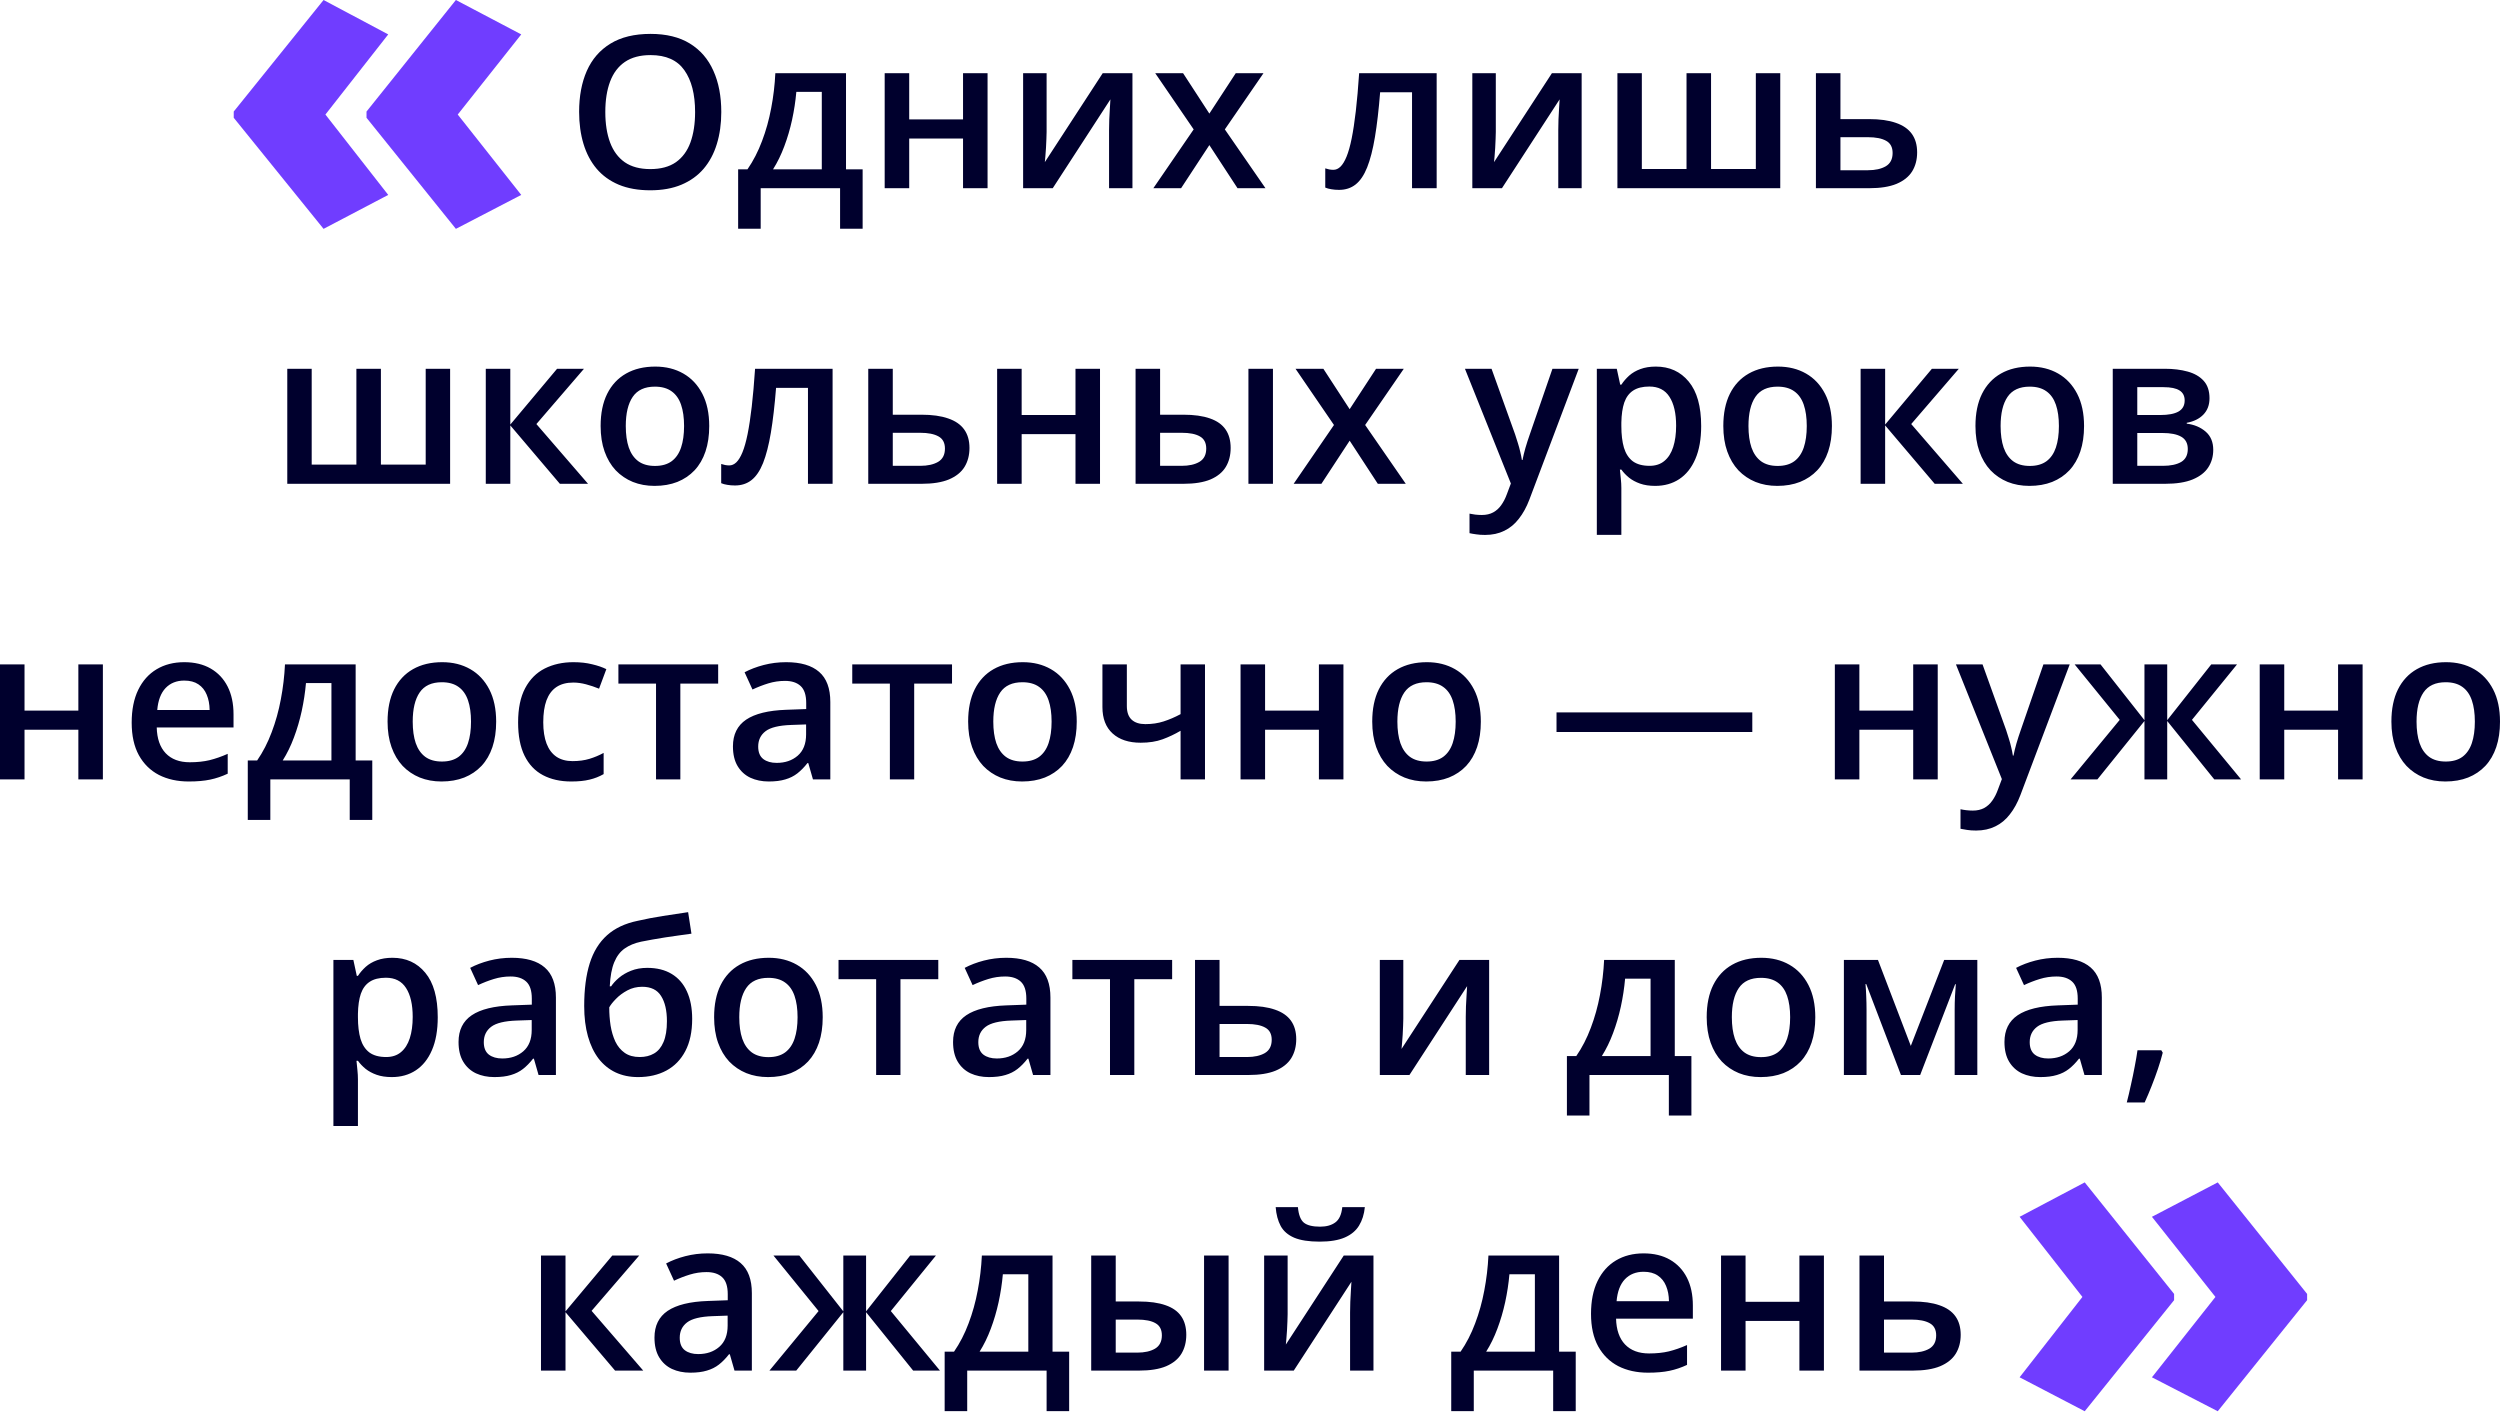 <?xml version="1.0" encoding="UTF-8"?> <svg xmlns="http://www.w3.org/2000/svg" width="846" height="478" viewBox="0 0 846 478" fill="none"> <path d="M79.094 37.746L109.494 0L131.375 11.644L110.119 38.762L131.375 65.957L109.494 77.445L79.094 39.856V37.746ZM124.03 37.746L154.273 0L176.389 11.644L154.898 38.762L176.389 65.957L154.273 77.445L124.03 39.856V37.746Z" fill="#703DFF"></path> <path d="M780.728 439.977L750.484 477.566L728.212 466.078L749.703 438.882L728.212 411.765L750.484 400.121L780.728 437.867V439.977ZM735.714 439.977L705.471 477.566L683.433 466.078L704.689 438.882L683.433 411.765L705.471 400.121L735.714 437.867V439.977Z" fill="#703DFF"></path> <path d="M244.083 37.914C244.083 41.876 243.579 45.486 242.571 48.745C241.587 51.98 240.098 54.77 238.105 57.115C236.112 59.436 233.615 61.229 230.614 62.495C227.614 63.761 224.097 64.394 220.064 64.394C215.962 64.394 212.398 63.761 209.374 62.495C206.373 61.229 203.876 59.424 201.883 57.08C199.914 54.735 198.437 51.934 197.452 48.675C196.467 45.416 195.975 41.806 195.975 37.843C195.975 32.545 196.843 27.926 198.577 23.988C200.336 20.026 202.997 16.954 206.56 14.774C210.147 12.57 214.672 11.468 220.135 11.468C225.48 11.468 229.923 12.559 233.463 14.739C237.003 16.919 239.652 19.99 241.411 23.953C243.193 27.891 244.083 32.545 244.083 37.914ZM204.837 37.914C204.837 41.876 205.376 45.311 206.455 48.218C207.533 51.101 209.186 53.329 211.413 54.899C213.664 56.447 216.548 57.22 220.064 57.22C223.605 57.22 226.488 56.447 228.715 54.899C230.943 53.329 232.584 51.101 233.639 48.218C234.694 45.311 235.221 41.876 235.221 37.914C235.221 31.889 234.014 27.176 231.599 23.777C229.208 20.354 225.386 18.642 220.135 18.642C216.618 18.642 213.723 19.416 211.449 20.963C209.198 22.511 207.533 24.726 206.455 27.61C205.376 30.47 204.837 33.905 204.837 37.914ZM286.289 24.761V57.291H291.915V77.406H284.284V63.691H257.417V77.406H249.785V57.291H252.951C254.92 54.431 256.561 51.242 257.874 47.725C259.21 44.209 260.242 40.504 260.969 36.613C261.719 32.697 262.188 28.747 262.375 24.761H286.289ZM278.095 31.091H269.479C269.198 34.256 268.717 37.41 268.037 40.551C267.357 43.669 266.478 46.659 265.4 49.519C264.345 52.356 263.079 54.946 261.602 57.291H278.095V31.091ZM307.675 24.761V40.411H325.892V24.761H334.191V63.691H325.892V46.881H307.675V63.691H299.376V24.761H307.675ZM354.171 24.761V44.631C354.171 45.264 354.147 46.072 354.101 47.057C354.077 48.018 354.03 49.026 353.96 50.081C353.89 51.113 353.819 52.063 353.749 52.93C353.679 53.797 353.62 54.442 353.573 54.864L373.161 24.761H383.219V63.691H375.306V44.033C375.306 43.001 375.33 41.806 375.376 40.446C375.447 39.086 375.517 37.773 375.587 36.507C375.681 35.241 375.74 34.28 375.763 33.623L356.246 63.691H346.223V24.761H354.171ZM403.937 43.787L390.925 24.761H400.35L409.247 38.441L418.18 24.761H427.569L414.487 43.787L428.237 63.691H418.777L409.247 49.097L399.682 63.691H390.292L403.937 43.787ZM486.167 63.691H477.833V31.232H467.037C466.568 37.14 465.982 42.192 465.278 46.389C464.575 50.586 463.696 54.008 462.641 56.658C461.586 59.283 460.285 61.206 458.737 62.425C457.19 63.644 455.326 64.254 453.146 64.254C452.184 64.254 451.317 64.183 450.543 64.043C449.77 63.925 449.078 63.738 448.468 63.48V56.974C448.867 57.115 449.301 57.232 449.77 57.326C450.239 57.42 450.719 57.467 451.211 57.467C452.079 57.467 452.876 57.115 453.603 56.412C454.353 55.685 455.045 54.548 455.678 53C456.311 51.453 456.885 49.413 457.401 46.881C457.917 44.326 458.385 41.231 458.808 37.597C459.23 33.94 459.605 29.661 459.933 24.761H486.167V63.691ZM506.182 24.761V44.631C506.182 45.264 506.159 46.072 506.112 47.057C506.089 48.018 506.042 49.026 505.971 50.081C505.901 51.113 505.831 52.063 505.76 52.93C505.69 53.797 505.631 54.442 505.584 54.864L525.172 24.761H535.23V63.691H527.318V44.033C527.318 43.001 527.341 41.806 527.388 40.446C527.458 39.086 527.529 37.773 527.599 36.507C527.693 35.241 527.751 34.28 527.775 33.623L508.257 63.691H498.235V24.761H506.182ZM602.439 24.761V63.691H547.333V24.761H555.597V57.185H570.719V24.761H579.018V57.185H594.175V24.761H602.439ZM622.806 40.305H632.477C636.134 40.305 639.158 40.727 641.55 41.571C643.965 42.392 645.77 43.634 646.965 45.299C648.161 46.963 648.759 49.05 648.759 51.559C648.759 54.02 648.196 56.165 647.071 57.994C645.946 59.799 644.187 61.206 641.796 62.214C639.428 63.199 636.333 63.691 632.512 63.691H614.506V24.761H622.806V40.305ZM640.46 51.77C640.46 49.824 639.733 48.452 638.279 47.655C636.826 46.834 634.751 46.424 632.055 46.424H622.806V57.607H632.125C634.587 57.607 636.591 57.162 638.139 56.271C639.686 55.357 640.46 53.856 640.46 51.77ZM152.32 124.792V163.721H97.214V124.792H105.478V157.215H120.6V124.792H128.899V157.215H144.056V124.792H152.32ZM188.512 124.792H197.62L181.514 143.5L198.992 163.721H189.462L172.687 143.958V163.721H164.388V124.792H172.687V143.676L188.512 124.792ZM240.002 144.169C240.002 147.404 239.58 150.276 238.736 152.784C237.892 155.293 236.661 157.415 235.043 159.15C233.425 160.861 231.479 162.174 229.205 163.088C226.931 163.979 224.364 164.425 221.504 164.425C218.831 164.425 216.381 163.979 214.154 163.088C211.927 162.174 209.992 160.861 208.351 159.15C206.734 157.415 205.479 155.293 204.588 152.784C203.698 150.276 203.252 147.404 203.252 144.169C203.252 139.878 203.991 136.244 205.468 133.267C206.968 130.266 209.102 127.98 211.868 126.409C214.634 124.838 217.928 124.053 221.75 124.053C225.337 124.053 228.502 124.838 231.245 126.409C233.988 127.98 236.133 130.266 237.681 133.267C239.228 136.268 240.002 139.902 240.002 144.169ZM211.763 144.169C211.763 147.005 212.102 149.432 212.782 151.448C213.486 153.464 214.564 155.012 216.018 156.09C217.471 157.145 219.347 157.673 221.644 157.673C223.942 157.673 225.818 157.145 227.271 156.09C228.725 155.012 229.791 153.464 230.471 151.448C231.151 149.432 231.491 147.005 231.491 144.169C231.491 141.332 231.151 138.929 230.471 136.959C229.791 134.967 228.725 133.454 227.271 132.423C225.818 131.368 223.93 130.84 221.609 130.84C218.186 130.84 215.689 131.989 214.119 134.287C212.548 136.584 211.763 139.878 211.763 144.169ZM281.75 163.721H273.415V131.262H262.619C262.15 137.17 261.564 142.223 260.861 146.419C260.157 150.616 259.278 154.039 258.223 156.688C257.168 159.314 255.867 161.236 254.319 162.455C252.772 163.674 250.908 164.284 248.728 164.284C247.767 164.284 246.899 164.214 246.126 164.073C245.352 163.956 244.66 163.768 244.051 163.51V157.004C244.449 157.145 244.883 157.262 245.352 157.356C245.821 157.45 246.301 157.497 246.794 157.497C247.661 157.497 248.458 157.145 249.185 156.442C249.935 155.715 250.627 154.578 251.26 153.031C251.893 151.483 252.467 149.444 252.983 146.912C253.499 144.356 253.968 141.261 254.39 137.627C254.812 133.97 255.187 129.691 255.515 124.792H281.75V163.721ZM302.116 140.335H311.787C315.445 140.335 318.469 140.757 320.86 141.601C323.275 142.422 325.08 143.664 326.276 145.329C327.472 146.994 328.069 149.08 328.069 151.589C328.069 154.05 327.507 156.196 326.381 158.024C325.256 159.829 323.498 161.236 321.106 162.244C318.739 163.229 315.644 163.721 311.822 163.721H293.817V124.792H302.116V140.335ZM319.77 151.8C319.77 149.854 319.043 148.482 317.59 147.685C316.136 146.865 314.061 146.454 311.365 146.454H302.116V157.637H311.436C313.897 157.637 315.902 157.192 317.449 156.301C318.996 155.387 319.77 153.886 319.77 151.8ZM345.728 124.792V140.441H363.945V124.792H372.244V163.721H363.945V146.912H345.728V163.721H337.429V124.792H345.728ZM384.276 163.721V124.792H392.576V140.335H400.418C404.075 140.335 407.088 140.757 409.456 141.601C411.824 142.422 413.582 143.664 414.731 145.329C415.88 146.994 416.454 149.08 416.454 151.589C416.454 154.05 415.903 156.196 414.801 158.024C413.699 159.829 411.976 161.236 409.632 162.244C407.287 163.229 404.216 163.721 400.418 163.721H384.276ZM392.576 157.637H399.855C402.34 157.637 404.345 157.192 405.869 156.301C407.416 155.387 408.19 153.886 408.19 151.8C408.19 149.854 407.475 148.482 406.045 147.685C404.638 146.865 402.575 146.454 399.855 146.454H392.576V157.637ZM422.467 163.721V124.792H430.767V163.721H422.467ZM451.415 143.817L438.403 124.792H447.828L456.725 138.471L465.657 124.792H475.047L461.965 143.817L475.715 163.721H466.255L456.725 149.127L447.16 163.721H437.77L451.415 143.817ZM495.735 124.792H504.738L512.721 147.017C513.073 148.025 513.389 149.022 513.67 150.006C513.975 150.967 514.233 151.917 514.444 152.855C514.678 153.793 514.866 154.73 515.007 155.668H515.218C515.452 154.449 515.78 153.089 516.202 151.589C516.648 150.065 517.14 148.541 517.679 147.017L525.346 124.792H534.243L517.539 169.067C516.577 171.599 515.394 173.756 513.987 175.537C512.604 177.343 510.962 178.702 509.063 179.617C507.164 180.555 504.996 181.023 502.558 181.023C501.385 181.023 500.366 180.953 499.498 180.812C498.631 180.695 497.892 180.566 497.283 180.426V173.814C497.775 173.931 498.396 174.037 499.146 174.131C499.897 174.224 500.67 174.271 501.467 174.271C502.944 174.271 504.222 173.978 505.301 173.392C506.379 172.806 507.293 171.974 508.044 170.895C508.794 169.84 509.415 168.633 509.907 167.273L511.279 163.616L495.735 124.792ZM560.342 124.053C564.96 124.053 568.665 125.741 571.455 129.117C574.268 132.493 575.675 137.51 575.675 144.169C575.675 148.576 575.018 152.292 573.705 155.316C572.416 158.317 570.599 160.591 568.254 162.139C565.933 163.663 563.226 164.425 560.131 164.425C558.162 164.425 556.45 164.167 554.997 163.651C553.543 163.135 552.3 162.467 551.269 161.646C550.237 160.802 549.37 159.888 548.666 158.903H548.174C548.291 159.841 548.397 160.885 548.491 162.033C548.608 163.159 548.666 164.19 548.666 165.128V180.988H540.367V124.792H547.119L548.28 130.172H548.666C549.393 129.07 550.272 128.05 551.304 127.113C552.359 126.175 553.625 125.436 555.102 124.897C556.602 124.334 558.349 124.053 560.342 124.053ZM558.126 130.805C555.852 130.805 554.024 131.262 552.64 132.177C551.281 133.068 550.284 134.416 549.651 136.221C549.042 138.026 548.713 140.288 548.666 143.008V144.169C548.666 147.052 548.96 149.502 549.546 151.518C550.155 153.511 551.152 155.035 552.535 156.09C553.942 157.122 555.841 157.637 558.232 157.637C560.248 157.637 561.913 157.086 563.226 155.985C564.562 154.883 565.558 153.312 566.215 151.272C566.871 149.233 567.199 146.829 567.199 144.063C567.199 139.866 566.449 136.608 564.949 134.287C563.472 131.966 561.198 130.805 558.126 130.805ZM619.92 144.169C619.92 147.404 619.498 150.276 618.654 152.784C617.81 155.293 616.579 157.415 614.961 159.15C613.343 160.861 611.397 162.174 609.123 163.088C606.849 163.979 604.282 164.425 601.422 164.425C598.749 164.425 596.299 163.979 594.072 163.088C591.845 162.174 589.91 160.861 588.269 159.15C586.652 157.415 585.397 155.293 584.507 152.784C583.616 150.276 583.17 147.404 583.17 144.169C583.17 139.878 583.909 136.244 585.386 133.267C586.886 130.266 589.02 127.98 591.786 126.409C594.553 124.838 597.846 124.053 601.668 124.053C605.255 124.053 608.42 124.838 611.163 126.409C613.906 127.98 616.051 130.266 617.599 133.267C619.146 136.268 619.92 139.902 619.92 144.169ZM591.681 144.169C591.681 147.005 592.021 149.432 592.7 151.448C593.404 153.464 594.482 155.012 595.936 156.09C597.389 157.145 599.265 157.673 601.562 157.673C603.86 157.673 605.736 157.145 607.189 156.09C608.643 155.012 609.709 153.464 610.389 151.448C611.069 149.432 611.409 147.005 611.409 144.169C611.409 141.332 611.069 138.929 610.389 136.959C609.709 134.967 608.643 133.454 607.189 132.423C605.736 131.368 603.848 130.84 601.527 130.84C598.104 130.84 595.608 131.989 594.037 134.287C592.466 136.584 591.681 139.878 591.681 144.169ZM653.755 124.792H662.863L646.757 143.5L664.235 163.721H654.705L637.93 143.958V163.721H629.631V124.792H637.93V143.676L653.755 124.792ZM705.244 144.169C705.244 147.404 704.822 150.276 703.978 152.784C703.134 155.293 701.904 157.415 700.286 159.15C698.668 160.861 696.722 162.174 694.448 163.088C692.174 163.979 689.607 164.425 686.747 164.425C684.074 164.425 681.624 163.979 679.397 163.088C677.17 162.174 675.235 160.861 673.594 159.15C671.977 157.415 670.722 155.293 669.831 152.784C668.941 150.276 668.495 147.404 668.495 144.169C668.495 139.878 669.234 136.244 670.711 133.267C672.211 130.266 674.345 127.98 677.111 126.409C679.877 124.838 683.171 124.053 686.993 124.053C690.58 124.053 693.745 124.838 696.488 126.409C699.231 127.98 701.376 130.266 702.923 133.267C704.471 136.268 705.244 139.902 705.244 144.169ZM677.006 144.169C677.006 147.005 677.345 149.432 678.025 151.448C678.729 153.464 679.807 155.012 681.261 156.09C682.714 157.145 684.59 157.673 686.887 157.673C689.185 157.673 691.061 157.145 692.514 156.09C693.968 155.012 695.034 153.464 695.714 151.448C696.394 149.432 696.734 147.005 696.734 144.169C696.734 141.332 696.394 138.929 695.714 136.959C695.034 134.967 693.968 133.454 692.514 132.423C691.061 131.368 689.173 130.84 686.852 130.84C683.429 130.84 680.932 131.989 679.362 134.287C677.791 136.584 677.006 139.878 677.006 144.169ZM747.696 134.779C747.696 137.03 747.004 138.87 745.621 140.3C744.261 141.707 742.386 142.633 739.994 143.078V143.36C742.55 143.688 744.683 144.591 746.395 146.068C748.106 147.545 748.962 149.596 748.962 152.222C748.962 154.449 748.399 156.43 747.274 158.165C746.172 159.876 744.414 161.236 741.999 162.244C739.608 163.229 736.478 163.721 732.609 163.721H714.956V124.792H732.539C735.446 124.792 738.037 125.108 740.311 125.741C742.609 126.374 744.414 127.417 745.727 128.871C747.04 130.324 747.696 132.294 747.696 134.779ZM740.346 151.94C740.346 150.018 739.608 148.635 738.131 147.791C736.677 146.947 734.544 146.525 731.73 146.525H723.255V157.637H731.906C734.532 157.637 736.595 157.204 738.095 156.336C739.596 155.445 740.346 153.98 740.346 151.94ZM739.291 135.517C739.291 133.994 738.717 132.868 737.568 132.141C736.419 131.391 734.614 131.016 732.152 131.016H723.255V140.441H731.027C733.746 140.441 735.798 140.054 737.181 139.28C738.588 138.483 739.291 137.229 739.291 135.517ZM8.299 224.822V240.471H26.516V224.822H34.815V263.751H26.516V246.942H8.299V263.751H3.05268e-05V224.822H8.299ZM62.356 224.083C65.826 224.083 68.803 224.798 71.288 226.228C73.773 227.659 75.684 229.687 77.02 232.312C78.357 234.938 79.025 238.08 79.025 241.737V246.168H53.037C53.13 249.943 54.139 252.85 56.061 254.889C58.007 256.929 60.727 257.949 64.22 257.949C66.705 257.949 68.932 257.715 70.901 257.246C72.894 256.753 74.946 256.038 77.056 255.1V261.817C75.11 262.732 73.129 263.4 71.112 263.822C69.096 264.244 66.681 264.455 63.868 264.455C60.047 264.455 56.682 263.716 53.775 262.239C50.892 260.739 48.629 258.512 46.988 255.558C45.37 252.604 44.562 248.935 44.562 244.55C44.562 240.19 45.3 236.485 46.777 233.438C48.254 230.39 50.329 228.069 53.002 226.475C55.674 224.88 58.792 224.083 62.356 224.083ZM62.356 230.308C59.754 230.308 57.644 231.152 56.026 232.84C54.432 234.528 53.494 237.001 53.213 240.26H70.937C70.913 238.314 70.585 236.591 69.952 235.09C69.342 233.59 68.405 232.418 67.139 231.574C65.896 230.73 64.302 230.308 62.356 230.308ZM120.351 224.822V257.351H125.978V277.467H118.347V263.751H91.479V277.467H83.848V257.351H87.013C88.982 254.491 90.623 251.302 91.936 247.786C93.273 244.269 94.304 240.565 95.031 236.673C95.781 232.758 96.25 228.807 96.438 224.822H120.351ZM112.157 231.152H103.541C103.26 234.317 102.779 237.47 102.1 240.612C101.42 243.73 100.541 246.719 99.462 249.579C98.407 252.416 97.141 255.007 95.664 257.351H112.157V231.152ZM167.902 244.199C167.902 247.434 167.48 250.306 166.636 252.815C165.792 255.323 164.561 257.445 162.943 259.18C161.326 260.891 159.38 262.204 157.106 263.118C154.831 264.009 152.264 264.455 149.404 264.455C146.731 264.455 144.281 264.009 142.054 263.118C139.827 262.204 137.893 260.891 136.252 259.18C134.634 257.445 133.38 255.323 132.489 252.815C131.598 250.306 131.152 247.434 131.152 244.199C131.152 239.908 131.891 236.274 133.368 233.297C134.868 230.296 137.002 228.01 139.768 226.439C142.535 224.869 145.829 224.083 149.65 224.083C153.237 224.083 156.402 224.869 159.145 226.439C161.888 228.01 164.033 230.296 165.581 233.297C167.128 236.298 167.902 239.932 167.902 244.199ZM139.663 244.199C139.663 247.036 140.003 249.462 140.683 251.478C141.386 253.494 142.464 255.042 143.918 256.12C145.372 257.175 147.247 257.703 149.545 257.703C151.842 257.703 153.718 257.175 155.171 256.12C156.625 255.042 157.692 253.494 158.372 251.478C159.052 249.462 159.391 247.036 159.391 244.199C159.391 241.362 159.052 238.959 158.372 236.99C157.692 234.997 156.625 233.485 155.171 232.453C153.718 231.398 151.831 230.87 149.51 230.87C146.087 230.87 143.59 232.019 142.019 234.317C140.448 236.614 139.663 239.908 139.663 244.199ZM193.297 264.455C189.617 264.455 186.428 263.74 183.732 262.31C181.036 260.88 178.961 258.687 177.507 255.733C176.054 252.779 175.327 249.028 175.327 244.48C175.327 239.744 176.124 235.876 177.718 232.875C179.313 229.874 181.516 227.659 184.33 226.228C187.167 224.798 190.414 224.083 194.071 224.083C196.392 224.083 198.49 224.318 200.366 224.787C202.265 225.232 203.871 225.783 205.184 226.439L202.722 233.051C201.292 232.465 199.827 231.972 198.326 231.574C196.826 231.175 195.384 230.976 194.001 230.976C191.727 230.976 189.828 231.48 188.304 232.488C186.803 233.496 185.678 234.997 184.928 236.99C184.201 238.982 183.837 241.456 183.837 244.41C183.837 247.27 184.213 249.685 184.963 251.654C185.713 253.6 186.827 255.077 188.304 256.085C189.781 257.07 191.598 257.562 193.755 257.562C195.888 257.562 197.799 257.304 199.487 256.788C201.175 256.273 202.769 255.604 204.269 254.784V261.958C202.792 262.802 201.21 263.423 199.522 263.822C197.834 264.244 195.759 264.455 193.297 264.455ZM243.028 231.328H230.228V263.751H221.999V231.328H209.268V224.822H243.028V231.328ZM266.033 224.083C270.956 224.083 274.672 225.173 277.18 227.354C279.713 229.534 280.979 232.934 280.979 237.552V263.751H275.106L273.523 258.23H273.242C272.14 259.637 271.003 260.797 269.831 261.712C268.658 262.626 267.299 263.306 265.751 263.751C264.227 264.22 262.364 264.455 260.16 264.455C257.839 264.455 255.764 264.033 253.935 263.189C252.107 262.321 250.665 261.008 249.61 259.25C248.555 257.492 248.027 255.265 248.027 252.568C248.027 248.559 249.516 245.547 252.493 243.531C255.494 241.514 260.019 240.401 266.068 240.19L272.82 239.944V237.904C272.82 235.208 272.187 233.285 270.921 232.136C269.678 230.988 267.92 230.413 265.646 230.413C263.7 230.413 261.813 230.695 259.984 231.257C258.155 231.82 256.373 232.512 254.639 233.332L251.966 227.494C253.865 226.486 256.022 225.666 258.437 225.033C260.875 224.4 263.407 224.083 266.033 224.083ZM272.785 245.148L267.756 245.324C263.63 245.465 260.734 246.168 259.07 247.434C257.405 248.7 256.573 250.435 256.573 252.639C256.573 254.561 257.147 255.968 258.296 256.859C259.445 257.726 260.957 258.16 262.832 258.16C265.693 258.16 268.061 257.351 269.936 255.733C271.835 254.092 272.785 251.689 272.785 248.524V245.148ZM322.164 231.328H309.363V263.751H301.134V231.328H288.404V224.822H322.164V231.328ZM364.369 244.199C364.369 247.434 363.947 250.306 363.103 252.815C362.259 255.323 361.028 257.445 359.411 259.18C357.793 260.891 355.847 262.204 353.573 263.118C351.299 264.009 348.732 264.455 345.871 264.455C343.199 264.455 340.749 264.009 338.522 263.118C336.294 262.204 334.36 260.891 332.719 259.18C331.101 257.445 329.847 255.323 328.956 252.815C328.065 250.306 327.62 247.434 327.62 244.199C327.62 239.908 328.358 236.274 329.835 233.297C331.336 230.296 333.469 228.01 336.236 226.439C339.002 224.869 342.296 224.083 346.118 224.083C349.705 224.083 352.87 224.869 355.613 226.439C358.356 228.01 360.501 230.296 362.048 233.297C363.596 236.298 364.369 239.932 364.369 244.199ZM336.13 244.199C336.13 247.036 336.47 249.462 337.15 251.478C337.853 253.494 338.932 255.042 340.385 256.12C341.839 257.175 343.715 257.703 346.012 257.703C348.31 257.703 350.185 257.175 351.639 256.12C353.092 255.042 354.159 253.494 354.839 251.478C355.519 249.462 355.859 247.036 355.859 244.199C355.859 241.362 355.519 238.959 354.839 236.99C354.159 234.997 353.092 233.485 351.639 232.453C350.185 231.398 348.298 230.87 345.977 230.87C342.554 230.87 340.057 232.019 338.486 234.317C336.916 236.614 336.13 239.908 336.13 244.199ZM381.325 224.822V238.924C381.325 240.987 381.864 242.522 382.942 243.531C384.021 244.539 385.568 245.043 387.584 245.043C389.835 245.043 391.898 244.738 393.774 244.128C395.673 243.519 397.584 242.698 399.506 241.667V224.822H407.77V263.751H399.506V247.293C397.56 248.442 395.532 249.403 393.422 250.177C391.312 250.951 388.839 251.338 386.002 251.338C381.969 251.338 378.804 250.294 376.507 248.208C374.209 246.121 373.061 243.144 373.061 239.275V224.822H381.325ZM428.102 224.822V240.471H446.318V224.822H454.618V263.751H446.318V246.942H428.102V263.751H419.802V224.822H428.102ZM501.113 244.199C501.113 247.434 500.691 250.306 499.847 252.815C499.003 255.323 497.772 257.445 496.155 259.18C494.537 260.891 492.591 262.204 490.317 263.118C488.043 264.009 485.476 264.455 482.615 264.455C479.943 264.455 477.493 264.009 475.266 263.118C473.038 262.204 471.104 260.891 469.463 259.18C467.845 257.445 466.591 255.323 465.7 252.815C464.809 250.306 464.364 247.434 464.364 244.199C464.364 239.908 465.102 236.274 466.579 233.297C468.08 230.296 470.213 228.01 472.98 226.439C475.746 224.869 479.04 224.083 482.862 224.083C486.449 224.083 489.614 224.869 492.357 226.439C495.1 228.01 497.245 230.296 498.792 233.297C500.34 236.298 501.113 239.932 501.113 244.199ZM472.874 244.199C472.874 247.036 473.214 249.462 473.894 251.478C474.597 253.494 475.676 255.042 477.129 256.12C478.583 257.175 480.459 257.703 482.756 257.703C485.054 257.703 486.929 257.175 488.383 256.12C489.836 255.042 490.903 253.494 491.583 251.478C492.263 249.462 492.603 247.036 492.603 244.199C492.603 241.362 492.263 238.959 491.583 236.99C490.903 234.997 489.836 233.485 488.383 232.453C486.929 231.398 485.042 230.87 482.721 230.87C479.298 230.87 476.801 232.019 475.23 234.317C473.66 236.614 472.874 239.908 472.874 244.199ZM526.725 247.715V241.069H592.979V247.715H526.725ZM629.211 224.822V240.471H647.428V224.822H655.727V263.751H647.428V246.942H629.211V263.751H620.912V224.822H629.211ZM661.886 224.822H670.889L678.872 247.047C679.224 248.055 679.54 249.052 679.821 250.036C680.126 250.998 680.384 251.947 680.595 252.885C680.83 253.823 681.017 254.76 681.158 255.698H681.369C681.603 254.479 681.931 253.119 682.353 251.619C682.799 250.095 683.291 248.571 683.83 247.047L691.497 224.822H700.394L683.69 269.097C682.729 271.629 681.545 273.786 680.138 275.568C678.755 277.373 677.114 278.733 675.215 279.647C673.316 280.585 671.147 281.054 668.709 281.054C667.536 281.054 666.517 280.983 665.649 280.843C664.782 280.725 664.043 280.596 663.434 280.456V273.844C663.926 273.962 664.547 274.067 665.298 274.161C666.048 274.255 666.821 274.302 667.619 274.302C669.096 274.302 670.373 274.008 671.452 273.422C672.53 272.836 673.444 272.004 674.195 270.926C674.945 269.871 675.566 268.663 676.059 267.303L677.43 263.646L661.886 224.822ZM757.018 224.822L741.755 243.601L758.389 263.751H749.316L733.386 243.988V263.751H725.684V243.988L709.753 263.751H700.68L717.314 243.601L702.052 224.822H710.808L725.684 243.706V224.822H733.386V243.706L748.296 224.822H757.018ZM772.989 224.822V240.471H791.205V224.822H799.504V263.751H791.205V246.942H772.989V263.751H764.689V224.822H772.989ZM846 244.199C846 247.434 845.578 250.306 844.734 252.815C843.89 255.323 842.659 257.445 841.041 259.18C839.424 260.891 837.478 262.204 835.204 263.118C832.93 264.009 830.362 264.455 827.502 264.455C824.83 264.455 822.38 264.009 820.152 263.118C817.925 262.204 815.991 260.891 814.35 259.18C812.732 257.445 811.478 255.323 810.587 252.815C809.696 250.306 809.251 247.434 809.251 244.199C809.251 239.908 809.989 236.274 811.466 233.297C812.967 230.296 815.1 228.01 817.867 226.439C820.633 224.869 823.927 224.083 827.748 224.083C831.335 224.083 834.5 224.869 837.243 226.439C839.986 228.01 842.132 230.296 843.679 233.297C845.226 236.298 846 239.932 846 244.199ZM817.761 244.199C817.761 247.036 818.101 249.462 818.781 251.478C819.484 253.494 820.563 255.042 822.016 256.12C823.47 257.175 825.345 257.703 827.643 257.703C829.94 257.703 831.816 257.175 833.27 256.12C834.723 255.042 835.79 253.494 836.47 251.478C837.15 249.462 837.49 247.036 837.49 244.199C837.49 241.362 837.15 238.959 836.47 236.99C835.79 234.997 834.723 233.485 833.27 232.453C831.816 231.398 829.929 230.87 827.608 230.87C824.185 230.87 821.688 232.019 820.117 234.317C818.546 236.614 817.761 239.908 817.761 244.199ZM132.8 324.113C137.419 324.113 141.123 325.801 143.913 329.177C146.726 332.554 148.133 337.571 148.133 344.229C148.133 348.636 147.477 352.352 146.164 355.377C144.874 358.378 143.057 360.652 140.713 362.199C138.392 363.723 135.684 364.485 132.589 364.485C130.62 364.485 128.908 364.227 127.455 363.711C126.001 363.196 124.759 362.527 123.727 361.707C122.696 360.863 121.828 359.948 121.125 358.964H120.633C120.75 359.902 120.855 360.945 120.949 362.094C121.066 363.219 121.125 364.251 121.125 365.188V381.049H112.825V324.852H119.578L120.738 330.232H121.125C121.852 329.131 122.731 328.111 123.762 327.173C124.817 326.235 126.083 325.497 127.56 324.957C129.061 324.395 130.807 324.113 132.8 324.113ZM130.585 330.865C128.311 330.865 126.482 331.323 125.099 332.237C123.739 333.128 122.743 334.476 122.11 336.281C121.5 338.086 121.172 340.349 121.125 343.068V344.229C121.125 347.113 121.418 349.563 122.004 351.579C122.614 353.572 123.61 355.095 124.993 356.15C126.4 357.182 128.299 357.698 130.69 357.698C132.706 357.698 134.371 357.147 135.684 356.045C137.02 354.943 138.017 353.372 138.673 351.333C139.33 349.293 139.658 346.89 139.658 344.123C139.658 339.927 138.908 336.668 137.407 334.347C135.93 332.026 133.656 330.865 130.585 330.865ZM173.177 324.113C178.1 324.113 181.816 325.204 184.325 327.384C186.857 329.564 188.123 332.964 188.123 337.582V363.782H182.25L180.667 358.26H180.386C179.284 359.667 178.147 360.828 176.975 361.742C175.803 362.656 174.443 363.336 172.896 363.782C171.372 364.251 169.508 364.485 167.304 364.485C164.983 364.485 162.908 364.063 161.079 363.219C159.251 362.352 157.809 361.039 156.754 359.28C155.699 357.522 155.171 355.295 155.171 352.599C155.171 348.59 156.66 345.577 159.638 343.561C162.639 341.545 167.163 340.431 173.212 340.22L179.964 339.974V337.934C179.964 335.238 179.331 333.315 178.065 332.167C176.823 331.018 175.064 330.443 172.79 330.443C170.844 330.443 168.957 330.725 167.128 331.288C165.3 331.85 163.518 332.542 161.783 333.362L159.11 327.525C161.009 326.517 163.166 325.696 165.581 325.063C168.019 324.43 170.551 324.113 173.177 324.113ZM179.929 345.178L174.9 345.354C170.774 345.495 167.878 346.198 166.214 347.464C164.549 348.73 163.717 350.465 163.717 352.669C163.717 354.591 164.291 355.998 165.44 356.889C166.589 357.756 168.101 358.19 169.977 358.19C172.837 358.19 175.205 357.381 177.08 355.764C178.979 354.123 179.929 351.719 179.929 348.554V345.178ZM197.693 340.431C197.693 334.781 198.315 329.975 199.557 326.012C200.8 322.05 202.757 318.874 205.43 316.482C208.103 314.091 211.572 312.462 215.839 311.594C218.606 310.961 221.419 310.422 224.279 309.976C227.14 309.531 230 309.097 232.86 308.675L233.985 315.955C232.649 316.119 231.219 316.318 229.695 316.553C228.171 316.764 226.636 316.986 225.088 317.221C223.564 317.455 222.099 317.701 220.692 317.959C219.309 318.194 218.067 318.428 216.965 318.663C214.761 319.131 212.897 319.905 211.373 320.984C209.873 322.039 208.7 323.586 207.856 325.626C207.012 327.665 206.508 330.385 206.344 333.784H206.801C207.434 332.823 208.314 331.862 209.439 330.901C210.564 329.939 211.924 329.142 213.518 328.509C215.136 327.853 216.976 327.525 219.04 327.525C222.275 327.525 225.018 328.205 227.269 329.564C229.543 330.924 231.266 332.893 232.438 335.472C233.634 338.051 234.232 341.158 234.232 344.792C234.232 349.129 233.458 352.763 231.911 355.693C230.387 358.6 228.253 360.793 225.51 362.27C222.767 363.747 219.567 364.485 215.91 364.485C213.096 364.485 210.564 363.958 208.314 362.903C206.086 361.848 204.176 360.3 202.581 358.26C201.011 356.197 199.803 353.677 198.959 350.7C198.115 347.699 197.693 344.276 197.693 340.431ZM216.472 357.698C218.348 357.698 219.966 357.299 221.325 356.502C222.709 355.705 223.775 354.416 224.526 352.634C225.299 350.852 225.686 348.496 225.686 345.565C225.686 341.955 225.03 339.118 223.717 337.055C222.427 334.968 220.294 333.925 217.316 333.925C215.488 333.925 213.811 334.335 212.287 335.156C210.764 335.976 209.474 336.938 208.419 338.04C207.364 339.118 206.614 340.067 206.168 340.888C206.168 343.022 206.321 345.085 206.626 347.077C206.954 349.07 207.493 350.875 208.243 352.493C209.017 354.087 210.072 355.353 211.408 356.291C212.745 357.229 214.433 357.698 216.472 357.698ZM278.406 344.229C278.406 347.464 277.984 350.336 277.14 352.845C276.296 355.353 275.065 357.475 273.448 359.21C271.83 360.921 269.884 362.234 267.61 363.149C265.336 364.04 262.769 364.485 259.908 364.485C257.236 364.485 254.786 364.04 252.559 363.149C250.331 362.234 248.397 360.921 246.756 359.21C245.138 357.475 243.884 355.353 242.993 352.845C242.102 350.336 241.657 347.464 241.657 344.229C241.657 339.939 242.395 336.305 243.872 333.327C245.373 330.326 247.506 328.04 250.273 326.47C253.039 324.899 256.333 324.113 260.155 324.113C263.742 324.113 266.907 324.899 269.65 326.47C272.393 328.04 274.538 330.326 276.085 333.327C277.633 336.328 278.406 339.962 278.406 344.229ZM250.167 344.229C250.167 347.066 250.507 349.492 251.187 351.508C251.89 353.525 252.969 355.072 254.422 356.15C255.876 357.205 257.752 357.733 260.049 357.733C262.347 357.733 264.222 357.205 265.676 356.15C267.129 355.072 268.196 353.525 268.876 351.508C269.556 349.492 269.896 347.066 269.896 344.229C269.896 341.392 269.556 338.989 268.876 337.02C268.196 335.027 267.129 333.515 265.676 332.483C264.222 331.428 262.335 330.901 260.014 330.901C256.591 330.901 254.094 332.049 252.523 334.347C250.953 336.645 250.167 339.939 250.167 344.229ZM317.517 331.358H304.716V363.782H296.487V331.358H283.757V324.852H317.517V331.358ZM340.521 324.113C345.444 324.113 349.16 325.204 351.669 327.384C354.201 329.564 355.467 332.964 355.467 337.582V363.782H349.594L348.012 358.26H347.73C346.628 359.667 345.491 360.828 344.319 361.742C343.147 362.656 341.787 363.336 340.24 363.782C338.716 364.251 336.852 364.485 334.648 364.485C332.327 364.485 330.252 364.063 328.424 363.219C326.595 362.352 325.153 361.039 324.098 359.28C323.043 357.522 322.516 355.295 322.516 352.599C322.516 348.59 324.004 345.577 326.982 343.561C329.983 341.545 334.508 340.431 340.556 340.22L347.308 339.974V337.934C347.308 335.238 346.675 333.315 345.409 332.167C344.167 331.018 342.408 330.443 340.134 330.443C338.188 330.443 336.301 330.725 334.472 331.288C332.644 331.85 330.862 332.542 329.127 333.362L326.454 327.525C328.353 326.517 330.51 325.696 332.925 325.063C335.363 324.43 337.895 324.113 340.521 324.113ZM347.273 345.178L342.244 345.354C338.118 345.495 335.223 346.198 333.558 347.464C331.893 348.73 331.061 350.465 331.061 352.669C331.061 354.591 331.636 355.998 332.784 356.889C333.933 357.756 335.445 358.19 337.321 358.19C340.181 358.19 342.549 357.381 344.425 355.764C346.324 354.123 347.273 351.719 347.273 348.554V345.178ZM396.652 331.358H383.852V363.782H375.623V331.358H362.892V324.852H396.652V331.358ZM412.694 340.396H422.364C426.022 340.396 429.046 340.818 431.438 341.662C433.852 342.482 435.658 343.725 436.853 345.389C438.049 347.054 438.647 349.141 438.647 351.649C438.647 354.111 438.084 356.256 436.959 358.085C435.833 359.89 434.075 361.297 431.684 362.305C429.316 363.289 426.221 363.782 422.4 363.782H404.394V324.852H412.694V340.396ZM430.347 351.86C430.347 349.914 429.621 348.543 428.167 347.746C426.713 346.925 424.639 346.515 421.942 346.515H412.694V357.698H422.013C424.475 357.698 426.479 357.252 428.026 356.361C429.574 355.447 430.347 353.947 430.347 351.86ZM474.879 324.852V344.721C474.879 345.354 474.855 346.163 474.808 347.148C474.785 348.109 474.738 349.117 474.668 350.172C474.597 351.204 474.527 352.153 474.457 353.021C474.386 353.888 474.328 354.533 474.281 354.955L493.869 324.852H503.927V363.782H496.014V344.123C496.014 343.092 496.037 341.896 496.084 340.536C496.155 339.177 496.225 337.864 496.295 336.598C496.389 335.332 496.448 334.37 496.471 333.714L476.954 363.782H466.931V324.852H474.879ZM566.745 324.852V357.381H572.371V377.497H564.74V363.782H537.873V377.497H530.242V357.381H533.407C535.376 354.521 537.017 351.333 538.33 347.816C539.666 344.299 540.698 340.595 541.425 336.703C542.175 332.788 542.644 328.838 542.831 324.852H566.745ZM558.551 331.182H549.935C549.654 334.347 549.173 337.5 548.493 340.642C547.813 343.76 546.934 346.749 545.856 349.609C544.801 352.446 543.535 355.037 542.058 357.381H558.551V331.182ZM614.295 344.229C614.295 347.464 613.873 350.336 613.029 352.845C612.185 355.353 610.955 357.475 609.337 359.21C607.719 360.921 605.773 362.234 603.499 363.149C601.225 364.04 598.658 364.485 595.798 364.485C593.125 364.485 590.675 364.04 588.448 363.149C586.221 362.234 584.286 360.921 582.645 359.21C581.028 357.475 579.773 355.353 578.882 352.845C577.991 350.336 577.546 347.464 577.546 344.229C577.546 339.939 578.285 336.305 579.762 333.327C581.262 330.326 583.395 328.04 586.162 326.47C588.928 324.899 592.222 324.113 596.044 324.113C599.631 324.113 602.796 324.899 605.539 326.47C608.282 328.04 610.427 330.326 611.974 333.327C613.522 336.328 614.295 339.962 614.295 344.229ZM586.056 344.229C586.056 347.066 586.396 349.492 587.076 351.508C587.78 353.525 588.858 355.072 590.312 356.15C591.765 357.205 593.641 357.733 595.938 357.733C598.236 357.733 600.111 357.205 601.565 356.15C603.019 355.072 604.085 353.525 604.765 351.508C605.445 349.492 605.785 347.066 605.785 344.229C605.785 341.392 605.445 338.989 604.765 337.02C604.085 335.027 603.019 333.515 601.565 332.483C600.111 331.428 598.224 330.901 595.903 330.901C592.48 330.901 589.983 332.049 588.413 334.347C586.842 336.645 586.056 339.939 586.056 344.229ZM669.126 324.852V363.782H661.459V341.556C661.459 340.103 661.494 338.649 661.565 337.196C661.635 335.742 661.729 334.359 661.846 333.046H661.635L649.784 363.782H643.278L631.532 333.011H631.286C631.403 334.347 631.485 335.73 631.532 337.16C631.603 338.59 631.638 340.138 631.638 341.802V363.782H623.971V324.852H635.506L646.619 353.935L657.907 324.852H669.126ZM696.315 324.113C701.238 324.113 704.954 325.204 707.463 327.384C709.995 329.564 711.261 332.964 711.261 337.582V363.782H705.388L703.805 358.26H703.524C702.422 359.667 701.285 360.828 700.113 361.742C698.94 362.656 697.581 363.336 696.033 363.782C694.509 364.251 692.646 364.485 690.442 364.485C688.121 364.485 686.046 364.063 684.217 363.219C682.389 362.352 680.947 361.039 679.892 359.28C678.837 357.522 678.309 355.295 678.309 352.599C678.309 348.59 679.798 345.577 682.775 343.561C685.776 341.545 690.301 340.431 696.35 340.22L703.102 339.974V337.934C703.102 335.238 702.469 333.315 701.203 332.167C699.96 331.018 698.202 330.443 695.928 330.443C693.982 330.443 692.095 330.725 690.266 331.288C688.437 331.85 686.656 332.542 684.921 333.362L682.248 327.525C684.147 326.517 686.304 325.696 688.719 325.063C691.157 324.43 693.689 324.113 696.315 324.113ZM703.067 345.178L698.038 345.354C693.912 345.495 691.016 346.198 689.352 347.464C687.687 348.73 686.855 350.465 686.855 352.669C686.855 354.591 687.429 355.998 688.578 356.889C689.727 357.756 691.239 358.19 693.114 358.19C695.975 358.19 698.343 357.381 700.218 355.764C702.117 354.123 703.067 351.719 703.067 348.554V345.178ZM731.381 355.412L731.873 356.221C731.451 357.909 730.912 359.726 730.256 361.672C729.599 363.618 728.884 365.563 728.111 367.509C727.337 369.479 726.551 371.331 725.754 373.066H719.706C720.198 371.167 720.667 369.174 721.112 367.087C721.581 365.024 722.003 362.985 722.378 360.968C722.777 358.929 723.093 357.077 723.328 355.412H731.381ZM207.193 424.882H216.302L200.195 443.591L217.673 463.812H208.143L191.368 444.048V463.812H183.069V424.882H191.368V443.767L207.193 424.882ZM239.482 424.144C244.405 424.144 248.121 425.234 250.63 427.414C253.162 429.595 254.428 432.994 254.428 437.613V463.812H248.555L246.972 458.291H246.691C245.589 459.697 244.452 460.858 243.28 461.772C242.107 462.687 240.748 463.366 239.2 463.812C237.676 464.281 235.813 464.515 233.609 464.515C231.288 464.515 229.213 464.093 227.384 463.249C225.556 462.382 224.114 461.069 223.059 459.311C222.004 457.552 221.476 455.325 221.476 452.629C221.476 448.62 222.965 445.607 225.942 443.591C228.943 441.575 233.468 440.461 239.517 440.25L246.269 440.004V437.964C246.269 435.268 245.636 433.346 244.37 432.197C243.127 431.048 241.369 430.474 239.095 430.474C237.149 430.474 235.262 430.755 233.433 431.318C231.604 431.88 229.822 432.572 228.088 433.393L225.415 427.555C227.314 426.547 229.471 425.726 231.886 425.093C234.324 424.46 236.856 424.144 239.482 424.144ZM246.234 445.209L241.205 445.384C237.079 445.525 234.183 446.228 232.519 447.494C230.854 448.76 230.022 450.495 230.022 452.699C230.022 454.622 230.596 456.028 231.745 456.919C232.894 457.787 234.406 458.22 236.281 458.22C239.142 458.22 241.51 457.412 243.385 455.794C245.284 454.153 246.234 451.75 246.234 448.585V445.209ZM316.713 424.882L301.451 443.661L318.085 463.812H309.012L293.081 444.048V463.812H285.379V444.048L269.449 463.812H260.376L277.01 443.661L261.747 424.882H270.504L285.379 443.767V424.882H293.081V443.767L307.992 424.882H316.713ZM356.175 424.882V457.412H361.802V477.527H354.171V463.812H327.303V477.527H319.672V457.412H322.837C324.807 454.551 326.448 451.363 327.761 447.846C329.097 444.329 330.128 440.625 330.855 436.733C331.605 432.818 332.074 428.868 332.262 424.882H356.175ZM347.982 431.212H339.366C339.084 434.377 338.604 437.531 337.924 440.672C337.244 443.79 336.365 446.779 335.286 449.64C334.231 452.476 332.965 455.067 331.488 457.412H347.982V431.212ZM369.263 463.812V424.882H377.562V440.426H385.404C389.061 440.426 392.074 440.848 394.442 441.692C396.81 442.512 398.568 443.755 399.717 445.42C400.866 447.084 401.44 449.171 401.44 451.679C401.44 454.141 400.889 456.286 399.787 458.115C398.685 459.92 396.962 461.327 394.618 462.335C392.273 463.32 389.202 463.812 385.404 463.812H369.263ZM377.562 457.728H384.841C387.327 457.728 389.331 457.283 390.855 456.392C392.402 455.477 393.176 453.977 393.176 451.89C393.176 449.944 392.461 448.573 391.031 447.776C389.624 446.955 387.561 446.545 384.841 446.545H377.562V457.728ZM407.454 463.812V424.882H415.753V463.812H407.454ZM435.733 424.882V444.751C435.733 445.384 435.71 446.193 435.663 447.178C435.639 448.139 435.592 449.147 435.522 450.202C435.452 451.234 435.381 452.183 435.311 453.051C435.241 453.918 435.182 454.563 435.135 454.985L454.723 424.882H464.781V463.812H456.868V444.154C456.868 443.122 456.892 441.926 456.939 440.567C457.009 439.207 457.079 437.894 457.15 436.628C457.243 435.362 457.302 434.401 457.325 433.744L437.808 463.812H427.785V424.882H435.733ZM461.862 408.494C461.628 410.909 460.971 412.996 459.893 414.754C458.838 416.489 457.232 417.825 455.075 418.763C452.918 419.701 450.081 420.17 446.564 420.17C442.93 420.17 440.058 419.724 437.948 418.833C435.838 417.919 434.315 416.595 433.377 414.86C432.439 413.101 431.876 410.98 431.689 408.494H439.214C439.449 411.097 440.129 412.855 441.254 413.769C442.38 414.66 444.196 415.106 446.705 415.106C448.862 415.106 450.585 414.625 451.875 413.664C453.187 412.703 453.973 410.98 454.231 408.494H461.862ZM527.599 424.882V457.412H533.226V477.527H525.594V463.812H498.727V477.527H491.096V457.412H494.261C496.23 454.551 497.871 451.363 499.184 447.846C500.52 444.329 501.552 440.625 502.279 436.733C503.029 432.818 503.498 428.868 503.685 424.882H527.599ZM519.405 431.212H510.789C510.508 434.377 510.027 437.531 509.347 440.672C508.667 443.79 507.788 446.779 506.71 449.64C505.655 452.476 504.389 455.067 502.912 457.412H519.405V431.212ZM556.195 424.144C559.664 424.144 562.642 424.859 565.127 426.289C567.612 427.719 569.523 429.747 570.859 432.373C572.196 434.998 572.864 438.14 572.864 441.797V446.228H546.875C546.969 450.003 547.977 452.91 549.9 454.95C551.846 456.99 554.565 458.009 558.059 458.009C560.544 458.009 562.771 457.775 564.74 457.306C566.733 456.814 568.784 456.099 570.894 455.161V461.878C568.949 462.792 566.967 463.46 564.951 463.882C562.935 464.304 560.52 464.515 557.707 464.515C553.885 464.515 550.521 463.777 547.614 462.3C544.73 460.799 542.468 458.572 540.827 455.618C539.209 452.664 538.4 448.995 538.4 444.611C538.4 440.25 539.139 436.546 540.616 433.498C542.093 430.45 544.168 428.129 546.84 426.535C549.513 424.941 552.631 424.144 556.195 424.144ZM556.195 430.368C553.592 430.368 551.482 431.212 549.865 432.9C548.27 434.588 547.333 437.062 547.051 440.32H564.775C564.752 438.375 564.424 436.651 563.791 435.151C563.181 433.65 562.243 432.478 560.977 431.634C559.735 430.79 558.141 430.368 556.195 430.368ZM590.698 424.882V440.531H608.915V424.882H617.214V463.812H608.915V447.002H590.698V463.812H582.399V424.882H590.698ZM637.546 440.426H647.217C650.874 440.426 653.898 440.848 656.29 441.692C658.705 442.512 660.51 443.755 661.705 445.42C662.901 447.084 663.499 449.171 663.499 451.679C663.499 454.141 662.936 456.286 661.811 458.115C660.686 459.92 658.927 461.327 656.536 462.335C654.168 463.32 651.073 463.812 647.252 463.812H629.246V424.882H637.546V440.426ZM655.2 451.89C655.2 449.944 654.473 448.573 653.019 447.776C651.566 446.955 649.491 446.545 646.795 446.545H637.546V457.728H646.865C649.327 457.728 651.331 457.283 652.879 456.392C654.426 455.477 655.2 453.977 655.2 451.89Z" fill="#00002D"></path> </svg> 